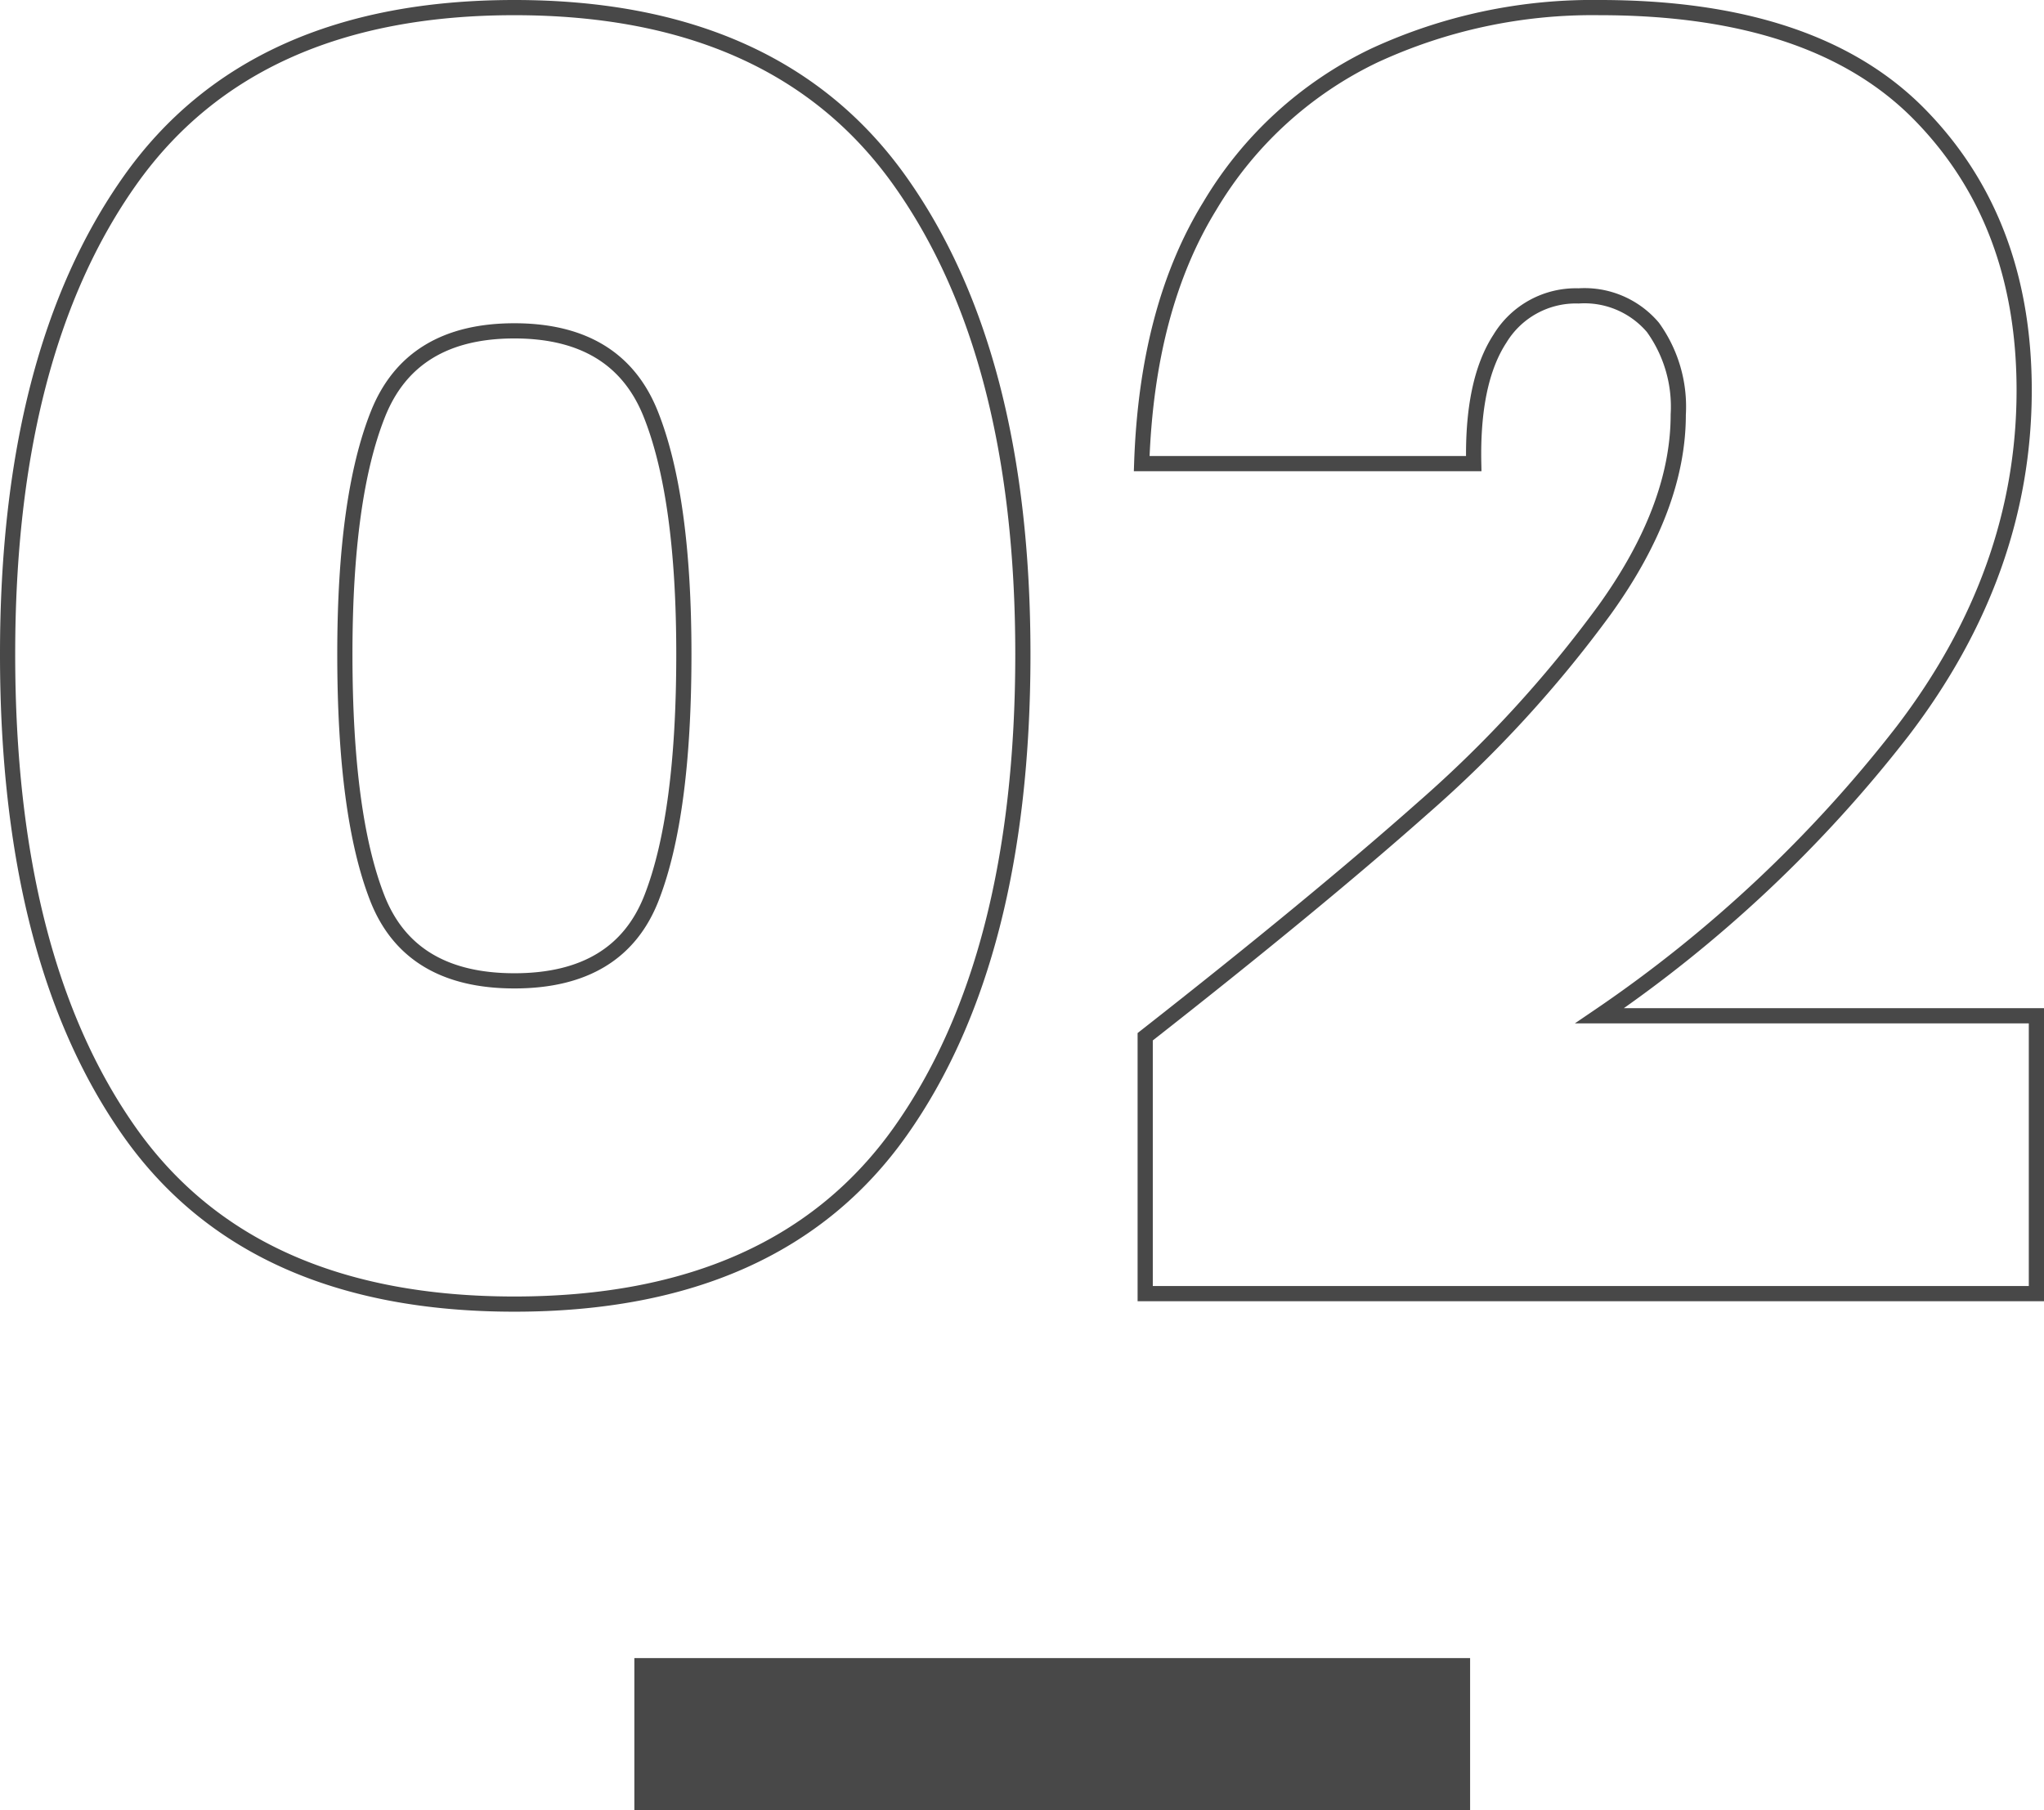 <svg xmlns="http://www.w3.org/2000/svg" width="134.515" height="119.129" viewBox="0 0 134.515 119.129"><g transform="translate(-8616.985 -10262.71)"><rect width="10" height="55" transform="translate(8658.732 10381.839) rotate(-90)" fill="#484848"/><path d="M4.485-43.24q0-19.78,8.05-31.165t25.3-11.385q17.25,0,25.357,11.385T71.3-43.24q0,20.01-8.05,31.395T37.835-.46Q20.47-.46,12.477-11.845T4.485-43.24Zm44.505,0q0-10.35-2.185-15.812t-8.97-5.463q-6.785,0-8.97,5.463T26.68-43.24q0,10.58,2.128,16.042t9.028,5.463q6.9,0,9.028-5.463T48.99-43.24ZM79.35-18.055Q90.505-26.8,97.635-33.12A79.785,79.785,0,0,0,109.6-46.172q4.83-6.728,4.83-12.823a8.931,8.931,0,0,0-1.668-5.75,5.905,5.905,0,0,0-4.888-2.07A5.842,5.842,0,0,0,102.695-64q-1.84,2.818-1.725,8.222H79.12q.345-10.235,4.485-16.962a25.277,25.277,0,0,1,10.81-9.89A34.191,34.191,0,0,1,109.25-85.79q14.145,0,21.045,7.015t6.9,18.17q0,11.96-7.993,22.425A87.448,87.448,0,0,1,109.25-19.435H138V-1.15H79.35Z" transform="translate(8613 10349)" fill="none" stroke="#484848" stroke-width="1"/></g></svg>